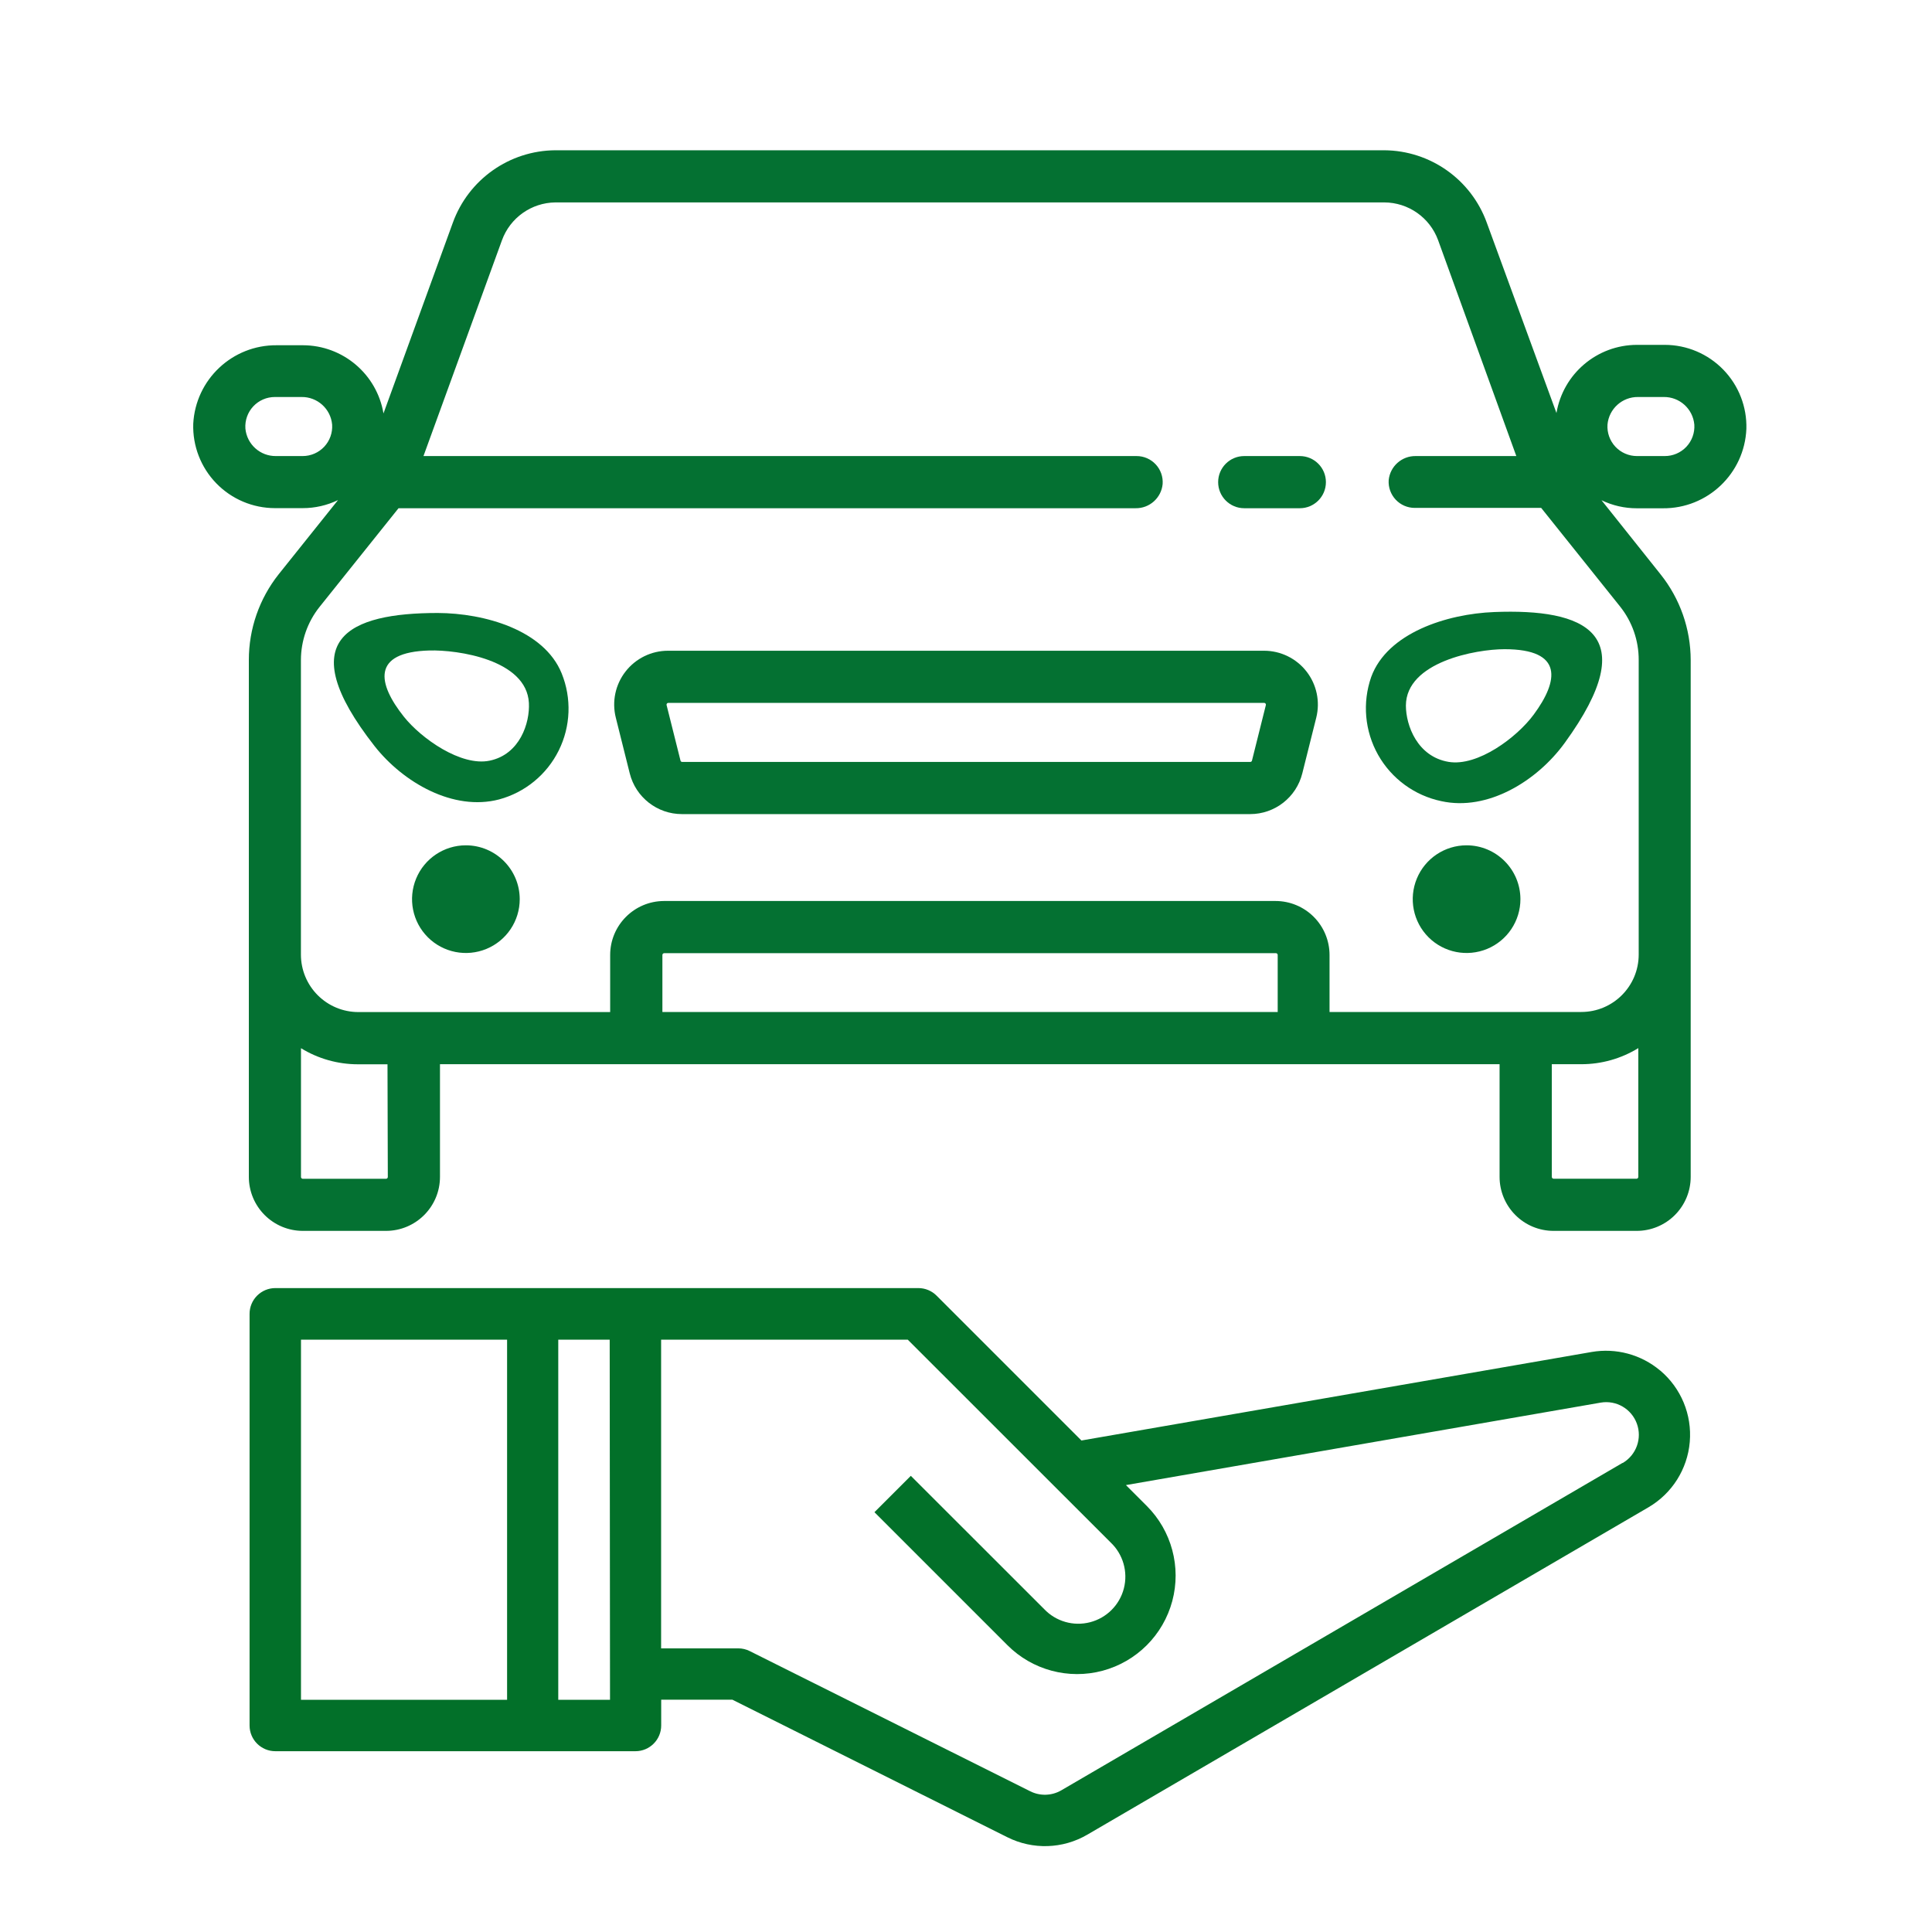 <?xml version="1.0" standalone="no"?><!-- Generator: Gravit.io --><svg xmlns="http://www.w3.org/2000/svg" xmlns:xlink="http://www.w3.org/1999/xlink" style="isolation:isolate" viewBox="0 0 90 90" width="90" height="90"><defs><clipPath id="_clipPath_v8InNZtv8CWEsfGpqk5qF6o2FM3N4fFr"><rect width="90" height="90"/></clipPath></defs><g clip-path="url(#_clipPath_v8InNZtv8CWEsfGpqk5qF6o2FM3N4fFr)"><g id="Layer_1-2"><path d=" M 60.551 21.245 L 57.961 21.245 C 57.29 21.245 56.746 21.789 56.746 22.46 C 56.746 23.131 57.29 23.675 57.961 23.675 L 60.551 23.675 C 61.222 23.675 61.766 23.131 61.766 22.46 C 61.766 21.789 61.222 21.245 60.551 21.245 Z " fill="rgb(4,113,50)"/><path d=" M 58.891 30.314 L 31.12 30.314 C 30.347 30.313 29.617 30.67 29.142 31.279 C 28.666 31.889 28.498 32.683 28.687 33.433 L 29.335 36.023 C 29.613 37.141 30.617 37.925 31.768 37.924 L 58.235 37.924 C 59.386 37.925 60.39 37.141 60.667 36.023 L 61.316 33.433 C 61.504 32.683 61.337 31.889 60.861 31.279 C 60.386 30.67 59.656 30.313 58.883 30.314 L 58.891 30.314 Z  M 58.969 32.844 L 58.321 35.435 C 58.311 35.47 58.279 35.494 58.242 35.494 L 31.779 35.494 C 31.743 35.494 31.711 35.47 31.701 35.435 L 31.052 32.844 C 31.046 32.82 31.052 32.794 31.067 32.775 C 31.083 32.755 31.106 32.743 31.131 32.743 L 58.891 32.743 C 58.915 32.743 58.939 32.755 58.954 32.775 C 58.969 32.794 58.975 32.82 58.969 32.844 L 58.969 32.844 Z " fill="rgb(4,113,50)"/><path d=" M 35.12 7 L 25.871 7 C 23.73 7.014 21.824 8.36 21.095 10.374 L 17.864 19.259 C 17.555 17.428 15.972 16.087 14.115 16.083 L 12.893 16.083 C 10.824 16.064 9.108 17.68 9.002 19.746 C 8.97 20.775 9.357 21.774 10.074 22.513 C 10.791 23.253 11.777 23.67 12.807 23.671 L 14.1 23.671 C 14.67 23.672 15.233 23.543 15.746 23.296 L 12.987 26.745 C 12.082 27.883 11.59 29.295 11.592 30.749 L 11.592 54.823 C 11.592 55.49 11.857 56.13 12.329 56.602 C 12.801 57.074 13.44 57.339 14.108 57.339 L 17.98 57.339 C 19.369 57.339 20.496 56.212 20.496 54.823 L 20.496 49.575 L 20.496 49.575 L 69.856 49.575 L 69.856 49.575 L 69.856 54.823 C 69.856 55.49 70.121 56.13 70.593 56.602 C 71.064 57.074 71.704 57.339 72.371 57.339 L 76.244 57.339 C 76.911 57.339 77.551 57.074 78.022 56.602 C 78.494 56.13 78.759 55.49 78.759 54.823 L 78.759 30.749 C 78.757 29.297 78.262 27.89 77.357 26.756 L 74.605 23.303 C 75.119 23.551 75.681 23.679 76.251 23.678 L 77.458 23.678 C 79.542 23.698 81.266 22.061 81.353 19.978 C 81.382 18.951 80.994 17.957 80.278 17.22 C 79.562 16.483 78.579 16.066 77.552 16.065 L 76.255 16.065 C 74.399 16.068 72.815 17.409 72.506 19.24 L 69.26 10.374 C 68.531 8.36 66.625 7.014 64.484 7 L 35.12 7 Z  M 52.761 7 L 37.594 7 M 14.1 21.245 L 12.859 21.245 C 12.12 21.256 11.498 20.696 11.431 19.96 C 11.406 19.58 11.539 19.207 11.799 18.929 C 12.059 18.652 12.423 18.494 12.803 18.494 L 14.044 18.494 C 14.783 18.483 15.406 19.043 15.472 19.78 C 15.497 20.159 15.364 20.532 15.104 20.81 C 14.844 21.087 14.48 21.245 14.1 21.245 Z  M 18.066 54.827 C 18.066 54.85 18.057 54.872 18.041 54.888 C 18.025 54.904 18.003 54.913 17.98 54.913 L 14.108 54.913 C 14.085 54.913 14.063 54.904 14.047 54.888 C 14.03 54.872 14.021 54.85 14.021 54.827 L 14.021 48.829 C 14.822 49.321 15.743 49.58 16.683 49.579 L 18.051 49.579 L 18.051 49.579 L 18.066 54.827 Z  M 59.498 47.142 L 30.857 47.142 L 30.857 47.142 L 30.857 44.488 C 30.857 44.465 30.866 44.443 30.882 44.427 C 30.899 44.411 30.921 44.402 30.943 44.402 L 59.434 44.402 C 59.482 44.402 59.52 44.44 59.52 44.488 L 59.52 47.146 L 59.498 47.142 Z  M 76.251 54.909 L 72.375 54.909 C 72.327 54.909 72.289 54.871 72.289 54.823 L 72.289 49.575 L 72.289 49.575 L 73.657 49.575 C 74.597 49.577 75.518 49.317 76.319 48.825 L 76.319 54.823 C 76.319 54.866 76.289 54.902 76.247 54.909 L 76.251 54.909 Z  M 76.337 30.749 L 76.337 44.465 C 76.337 45.944 75.139 47.142 73.661 47.142 L 61.935 47.142 L 61.935 47.142 L 61.935 44.488 C 61.935 43.821 61.67 43.181 61.198 42.709 C 60.726 42.237 60.086 41.972 59.419 41.972 L 30.928 41.972 C 29.544 41.979 28.424 43.103 28.424 44.488 L 28.424 47.146 L 28.424 47.146 L 16.694 47.146 C 15.984 47.146 15.304 46.864 14.802 46.362 C 14.3 45.86 14.018 45.179 14.018 44.469 L 14.018 30.749 C 14.019 29.848 14.326 28.974 14.887 28.271 L 18.565 23.675 L 52.9 23.675 C 53.549 23.685 54.097 23.196 54.16 22.55 C 54.185 22.213 54.068 21.88 53.837 21.632 C 53.607 21.385 53.283 21.244 52.945 21.245 L 19.727 21.245 L 23.382 11.195 C 23.763 10.145 24.755 9.442 25.871 9.429 L 64.484 9.429 C 65.605 9.433 66.606 10.134 66.992 11.187 L 70.636 21.245 L 65.95 21.245 C 65.301 21.235 64.752 21.724 64.69 22.37 C 64.669 22.704 64.788 23.032 65.017 23.276 C 65.246 23.521 65.566 23.659 65.901 23.66 L 71.794 23.66 L 75.471 28.256 C 76.035 28.964 76.341 29.843 76.337 30.749 L 76.337 30.749 Z  M 74.883 19.78 C 74.949 19.043 75.572 18.483 76.311 18.494 L 77.5 18.494 C 78.239 18.483 78.861 19.043 78.928 19.78 C 78.953 20.16 78.818 20.535 78.557 20.813 C 78.295 21.09 77.93 21.247 77.548 21.245 L 76.255 21.245 C 75.875 21.245 75.511 21.087 75.251 20.81 C 74.991 20.532 74.858 20.159 74.883 19.78 L 74.883 19.78 Z " fill="rgb(4,113,50)"/><path d=" M 21.703 39.378 C 20.688 39.378 19.774 39.989 19.386 40.926 C 18.997 41.864 19.212 42.942 19.929 43.66 C 20.647 44.377 21.725 44.591 22.662 44.203 C 23.6 43.815 24.211 42.901 24.211 41.886 C 24.209 40.502 23.087 39.38 21.703 39.378 L 21.703 39.378 Z " fill="rgb(4,113,50)"/><path d=" M 68.319 39.378 C 67.304 39.378 66.39 39.989 66.002 40.926 C 65.614 41.864 65.828 42.942 66.545 43.66 C 67.263 44.377 68.341 44.591 69.279 44.203 C 70.216 43.815 70.827 42.901 70.827 41.886 C 70.825 40.502 69.703 39.38 68.319 39.378 L 68.319 39.378 Z " fill="rgb(4,113,50)"/><path d=" M 23.247 37.241 C 24.458 36.915 25.471 36.084 26.028 34.961 C 26.586 33.838 26.635 32.529 26.164 31.367 C 25.343 29.346 22.569 28.563 20.391 28.555 C 16.267 28.555 13.53 29.755 17.452 34.76 C 18.794 36.462 21.122 37.796 23.247 37.241 Z  M 20.001 30.302 C 21.309 30.265 24.533 30.726 24.638 32.747 C 24.687 33.673 24.222 35.142 22.809 35.435 C 21.481 35.712 19.626 34.407 18.812 33.384 C 17.594 31.851 17.287 30.377 20.001 30.302 Z " fill="rgb(4,113,50)"/><path d=" M 67.138 37.32 C 65.894 37.058 64.823 36.273 64.198 35.166 C 63.574 34.058 63.457 32.736 63.876 31.536 C 64.626 29.485 67.397 28.597 69.608 28.511 C 73.796 28.346 76.634 29.459 72.889 34.61 C 71.606 36.379 69.305 37.8 67.138 37.32 Z  M 70.088 30.242 C 68.757 30.242 65.503 30.835 65.492 32.867 C 65.492 33.796 66.028 35.247 67.479 35.491 C 68.84 35.719 70.666 34.347 71.445 33.29 C 72.607 31.719 72.847 30.242 70.088 30.242 Z " fill="rgb(4,113,50)"/><path d=" M 77.335 63.843 C 76.449 63.098 75.28 62.783 74.141 62.981 L 50.377 67.104 L 43.629 60.356 C 43.405 60.131 43.1 60.004 42.782 60.004 L 12.826 60.004 C 12.507 60.004 12.201 60.131 11.976 60.357 C 11.751 60.583 11.625 60.889 11.626 61.207 L 11.626 80.379 C 11.626 81.041 12.163 81.578 12.826 81.578 L 29.601 81.578 C 30.264 81.578 30.801 81.041 30.801 80.379 L 30.801 79.179 L 34.119 79.179 L 46.928 85.586 C 48.109 86.178 49.51 86.133 50.651 85.466 L 76.791 70.216 C 77.89 69.574 78.608 68.439 78.716 67.171 C 78.825 65.904 78.311 64.662 77.338 63.843 L 77.335 63.843 Z  M 23.622 79.183 L 14.021 79.183 L 14.021 62.407 L 23.622 62.407 L 23.622 79.183 Z  M 28.417 79.183 L 26.006 79.183 L 26.006 62.407 L 28.402 62.407 L 28.417 79.183 Z  M 75.58 68.15 L 49.44 83.4 C 48.996 83.658 48.452 83.675 47.993 83.445 L 34.928 76.915 C 34.762 76.831 34.579 76.787 34.392 76.787 L 30.797 76.787 L 30.797 62.407 L 42.287 62.407 L 51.738 71.854 C 52.317 72.402 52.553 73.222 52.354 73.995 C 52.155 74.768 51.551 75.371 50.779 75.57 C 50.006 75.77 49.186 75.534 48.638 74.954 L 42.43 68.75 L 40.735 70.444 L 46.932 76.641 C 48.091 77.8 49.781 78.253 51.364 77.829 C 52.948 77.404 54.184 76.168 54.609 74.584 C 55.033 73.001 54.58 71.311 53.421 70.152 L 52.45 69.181 L 74.568 65.339 C 75.292 65.216 76 65.628 76.251 66.317 C 76.503 67.006 76.227 67.777 75.595 68.15 L 75.58 68.15 Z " fill="rgb(2,112,41)"/></g></g></svg>